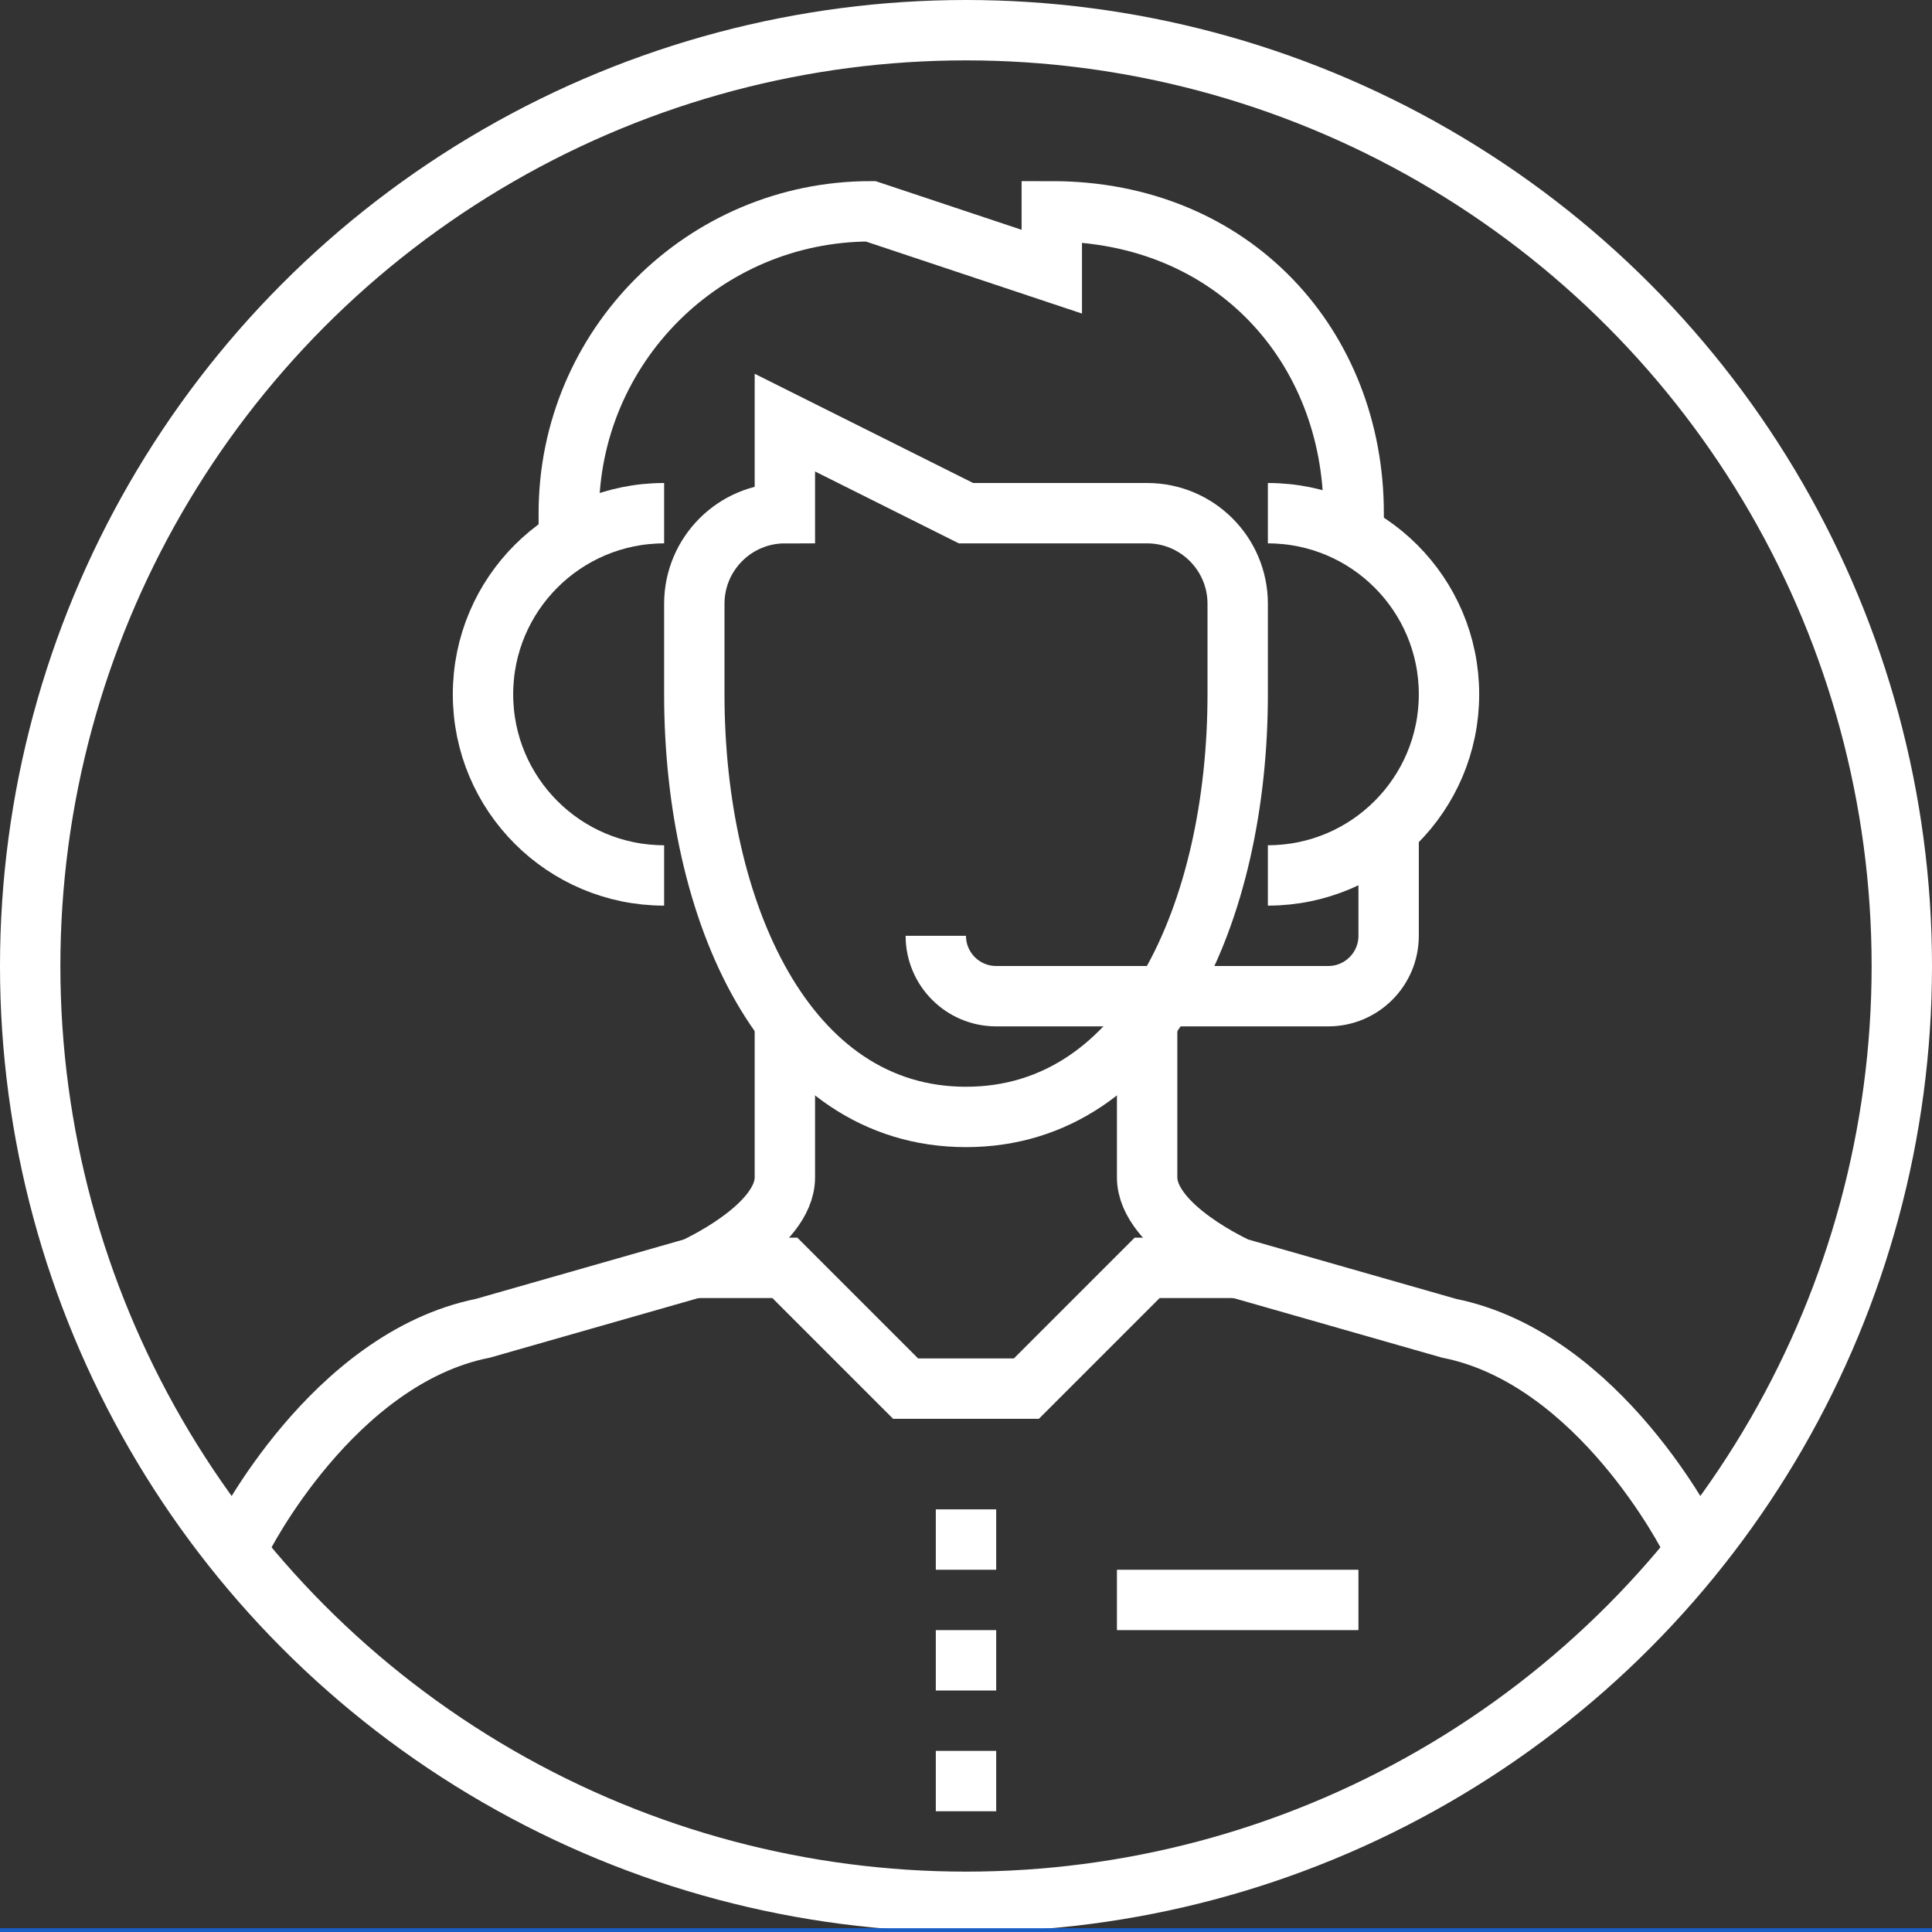 <?xml version="1.0" encoding="utf-8"?>
<!-- Generator: Adobe Illustrator 16.0.0, SVG Export Plug-In . SVG Version: 6.00 Build 0)  -->
<!DOCTYPE svg PUBLIC "-//W3C//DTD SVG 1.1//EN" "http://www.w3.org/Graphics/SVG/1.1/DTD/svg11.dtd">
<svg version="1.1" id="Layer_1" xmlns="http://www.w3.org/2000/svg" xmlns:xlink="http://www.w3.org/1999/xlink" x="0px" y="0px"
	 width="64px" height="64px" viewBox="0 0 64 64" enable-background="new 0 0 64 64" xml:space="preserve">
<rect x="0" y="0" width="64" height="64" fill="#333333" stroke="none"/>
<path fill="none" stroke="#FFFFFF" stroke-width="2" stroke-miterlimit="10" d="M26,34v5c0,1.656-3,3-3,3l-7,2c-5,1-8,7-8,7"/>
<path fill="none" stroke="#FFFFFF" stroke-width="2" stroke-miterlimit="10" d="M38,34v5c0,1.656,3,3,3,3l7,2c5,1,8,7,8,7"/>
<path fill="none" stroke="#FFFFFF" stroke-width="2" stroke-miterlimit="10" d="M23,20v3c0,7.18,3,14,9,14s9-6.82,9-14v-3
	c0-1.656-1.344-3-3-3h-6l-6-3v3C24.344,17,23,18.344,23,20z"/>
<polyline fill="none" stroke="#FFFFFF" stroke-width="2" stroke-miterlimit="10" points="41,42 38,42 34,46 30,46 26,42 23,42 "/>
<line fill="none" stroke="#FFFFFF" stroke-width="2" stroke-miterlimit="10" x1="32" y1="54" x2="32" y2="56"/>
<line fill="none" stroke="#FFFFFF" stroke-width="2" stroke-miterlimit="10" x1="32" y1="50" x2="32" y2="52"/>
<line fill="none" stroke="#FFFFFF" stroke-width="2" stroke-miterlimit="10" x1="32" y1="58" x2="32" y2="60"/>
<line fill="none" stroke="#FFFFFF" stroke-width="2" stroke-miterlimit="10" x1="37" y1="53" x2="45" y2="53"/>
<path fill="none" stroke="#FFFFFF" stroke-width="2" stroke-miterlimit="10" d="M44.842,18.006V17c0-5.523-4-10-10-10v2l-6-2
	c-5.523,0-10,4.477-10,10v1.006"/>
<path fill="none" stroke="#FFFFFF" stroke-width="2" stroke-miterlimit="10" d="M22,29c-3.313,0-6-2.687-6-6s2.687-6,6-6"/>
<path fill="none" stroke="#FFFFFF" stroke-width="2" stroke-miterlimit="10" d="M46,27v4c0,1.104-0.896,2-2,2H33
	c-1.104,0-2-0.896-2-2"/>
<circle fill="none" stroke="#FFFFFF" stroke-width="2" stroke-miterlimit="10" cx="32" cy="32" r="31"/>
<path fill="none" stroke="#FFFFFF" stroke-width="2" stroke-miterlimit="10" d="M42,29c3.313,0,6-2.687,6-6s-2.687-6-6-6"/>
<line fill="none" stroke="#195EC5" stroke-width="0.25" stroke-miterlimit="10" x1="64" y1="64" x2="0" y2="64"/>
</svg>
